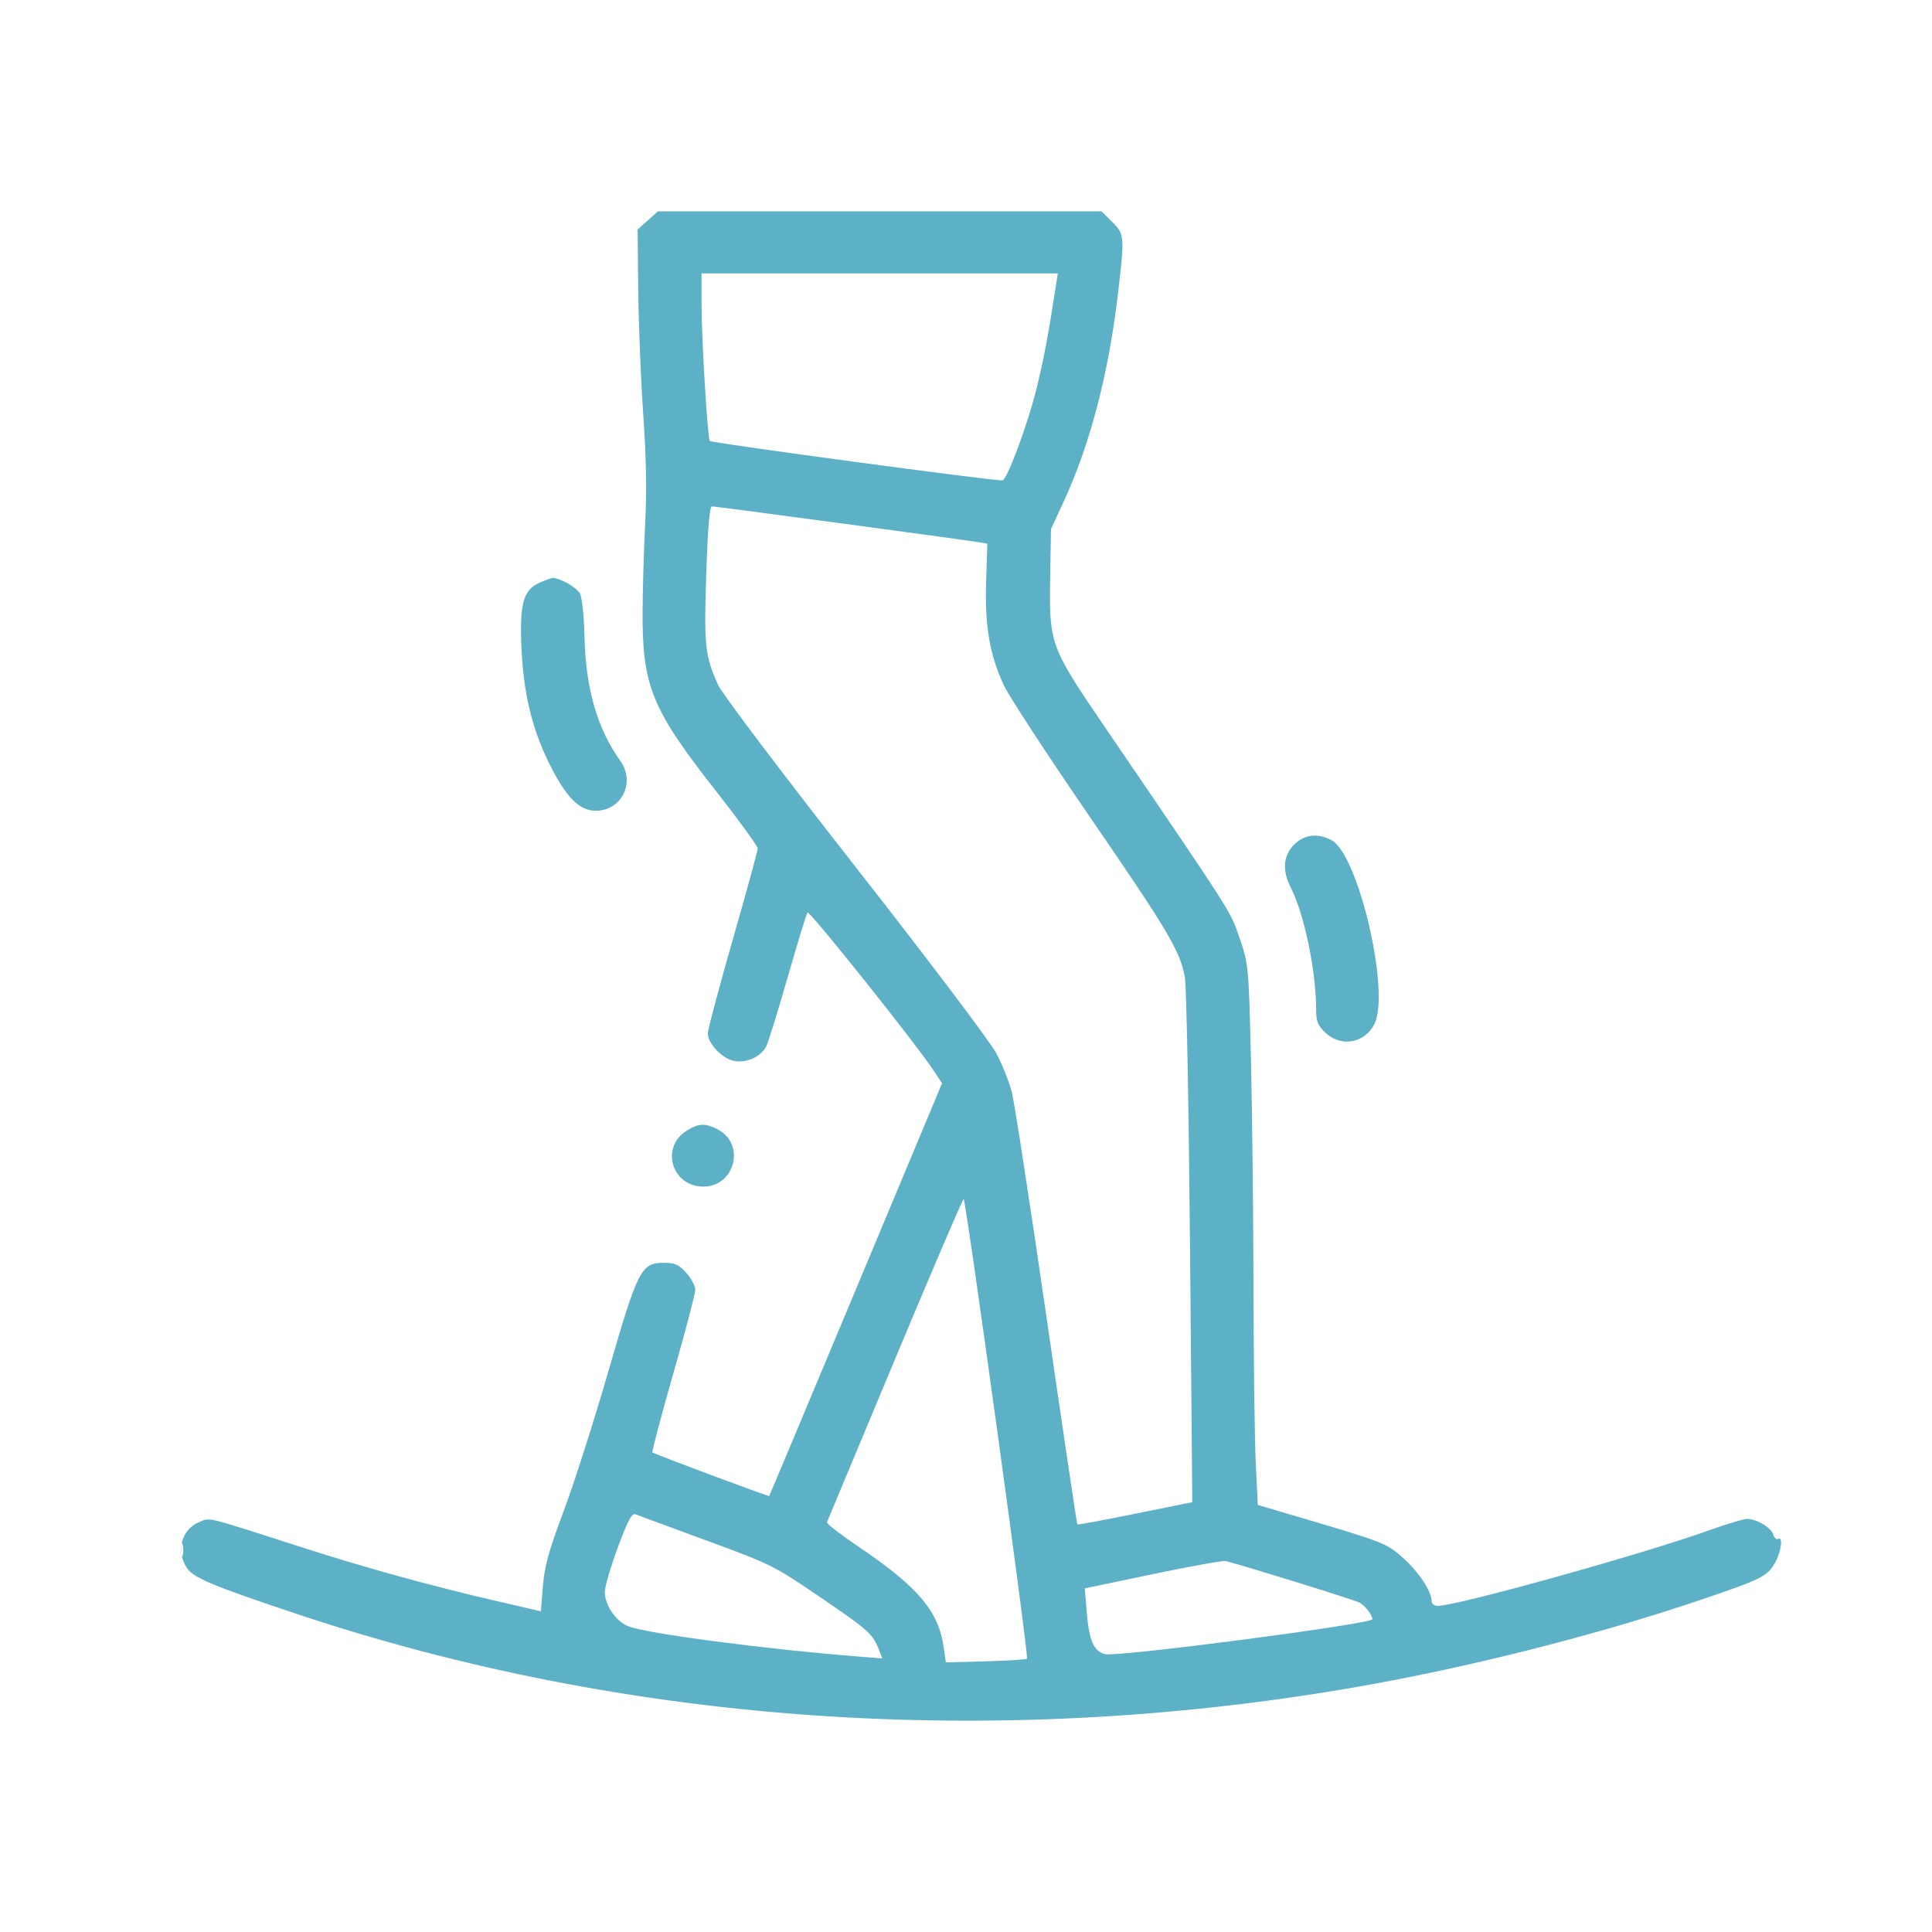 <svg width="64" height="64" viewBox="0 0 64 64" fill="none" xmlns="http://www.w3.org/2000/svg">
<path fill-rule="evenodd" clip-rule="evenodd" d="M21.459 7.301L21.121 7.602L21.143 9.642C21.155 10.764 21.23 12.607 21.309 13.739C21.407 15.14 21.427 16.29 21.373 17.34C21.329 18.189 21.29 19.509 21.286 20.273C21.274 22.716 21.59 23.491 23.692 26.171C24.467 27.158 25.1 28.029 25.1 28.106C25.1 28.183 24.728 29.543 24.273 31.127C23.819 32.712 23.447 34.109 23.447 34.232C23.447 34.57 23.926 35.072 24.319 35.145C24.732 35.223 25.209 35.005 25.384 34.66C25.451 34.528 25.771 33.494 26.096 32.362C26.421 31.23 26.715 30.269 26.751 30.227C26.814 30.153 30.342 34.575 30.927 35.461L31.207 35.884L28.352 42.713C26.782 46.469 25.49 49.549 25.48 49.557C25.453 49.579 21.664 48.164 21.613 48.113C21.588 48.089 21.898 46.918 22.301 45.512C22.704 44.105 23.033 42.852 23.033 42.727C23.033 42.602 22.898 42.349 22.734 42.166C22.486 41.89 22.359 41.832 22 41.832C21.238 41.832 21.131 42.04 20.152 45.43C19.678 47.07 19.012 49.153 18.672 50.059C18.178 51.37 18.039 51.875 17.985 52.541L17.918 53.376L16.419 53.03C14.306 52.541 12.108 51.935 10.063 51.277C6.744 50.209 6.971 50.266 6.608 50.416C6.023 50.657 5.823 51.343 6.172 51.913C6.385 52.261 6.969 52.508 9.856 53.472C20.733 57.104 32.838 57.953 44.736 55.919C48.511 55.274 52.864 54.177 56.363 52.988C58.345 52.315 58.532 52.223 58.787 51.792C59 51.433 59.08 50.871 58.902 50.98C58.85 51.013 58.776 50.945 58.74 50.831C58.666 50.598 58.189 50.316 57.872 50.316C57.758 50.316 57.209 50.48 56.652 50.681C54.484 51.464 48.269 53.197 47.629 53.197C47.513 53.197 47.423 53.128 47.423 53.038C47.423 52.716 47.005 52.08 46.489 51.618C45.93 51.117 45.864 51.091 42.865 50.207L41.666 49.853L41.599 48.473C41.562 47.715 41.528 45.075 41.523 42.609C41.518 40.142 41.48 36.735 41.438 35.037C41.364 31.997 41.358 31.937 41.064 31.077C40.752 30.166 40.881 30.367 36.603 24.089C34.783 21.418 34.753 21.338 34.789 19.129L34.815 17.523L35.224 16.642C36.108 14.737 36.722 12.393 37.035 9.723C37.258 7.823 37.253 7.761 36.84 7.35L36.489 7H29.143H21.796L21.459 7.301ZM23.24 10.11C23.24 11.23 23.44 14.531 23.512 14.608C23.578 14.678 33.094 15.957 33.213 15.913C33.38 15.85 34.05 14.034 34.339 12.865C34.573 11.914 34.73 11.078 34.973 9.495L35.04 9.058H29.14H23.24V10.11ZM23.396 19.012C23.317 21.384 23.352 21.722 23.786 22.687C23.915 22.973 25.907 25.611 28.329 28.702C30.741 31.779 32.801 34.508 33.004 34.892C33.203 35.269 33.435 35.849 33.519 36.181C33.604 36.514 34.12 39.865 34.666 43.628C35.212 47.391 35.672 50.483 35.688 50.499C35.704 50.515 36.567 50.355 37.607 50.144L39.496 49.761L39.421 41.319C39.38 36.675 39.303 32.648 39.25 32.369C39.083 31.487 38.719 30.874 36.114 27.077C34.714 25.038 33.429 23.073 33.259 22.711C32.786 21.704 32.619 20.74 32.666 19.27L32.706 18.01L32.391 17.957C31.888 17.873 23.713 16.774 23.586 16.774C23.507 16.774 23.447 17.482 23.396 19.012ZM17.888 19.296C17.337 19.534 17.209 19.985 17.274 21.456C17.34 22.955 17.62 24.128 18.188 25.279C18.744 26.406 19.187 26.857 19.739 26.857C20.591 26.857 21.056 25.915 20.552 25.209C19.783 24.135 19.402 22.811 19.362 21.084C19.347 20.412 19.281 19.789 19.212 19.661C19.104 19.46 18.533 19.134 18.308 19.145C18.264 19.147 18.075 19.215 17.888 19.296ZM42.868 27.981C42.505 28.343 42.468 28.834 42.761 29.408C43.206 30.278 43.599 32.175 43.599 33.446C43.599 33.833 43.654 33.97 43.9 34.205C44.416 34.697 45.195 34.566 45.525 33.931C46.068 32.885 44.997 28.288 44.103 27.828C43.638 27.589 43.209 27.642 42.868 27.981ZM22.76 37.447C21.865 37.99 22.246 39.307 23.297 39.307C24.353 39.307 24.706 37.892 23.77 37.41C23.361 37.2 23.155 37.207 22.76 37.447ZM29.645 45.033C28.424 47.956 27.411 50.384 27.393 50.428C27.375 50.472 27.862 50.847 28.475 51.261C30.423 52.577 31.1 53.385 31.266 54.593L31.332 55.069L32.651 55.033C33.377 55.013 33.993 54.974 34.021 54.946C34.085 54.879 31.995 39.718 31.922 39.718C31.89 39.718 30.866 42.11 29.645 45.033ZM20.466 51.263C20.229 51.902 20.035 52.564 20.036 52.734C20.037 53.172 20.394 53.699 20.804 53.869C21.387 54.111 25.362 54.633 28.532 54.883L29.226 54.937L29.127 54.677C28.918 54.131 28.776 54.002 27.212 52.937C25.639 51.864 25.559 51.825 23.415 51.036C22.21 50.593 21.151 50.202 21.061 50.166C20.93 50.114 20.811 50.334 20.466 51.263ZM6.005 51.345C6.005 51.543 6.026 51.624 6.052 51.525C6.078 51.426 6.078 51.264 6.052 51.165C6.026 51.066 6.005 51.147 6.005 51.345ZM38.19 52.145L35.934 52.617L36.004 53.447C36.081 54.351 36.238 54.704 36.605 54.796C37.015 54.898 45.46 53.796 45.46 53.639C45.46 53.498 45.218 53.185 45.033 53.087C44.861 52.995 41.215 51.864 40.602 51.712C40.517 51.691 39.432 51.886 38.19 52.145Z" fill="#5CB1C6"/>
</svg>
